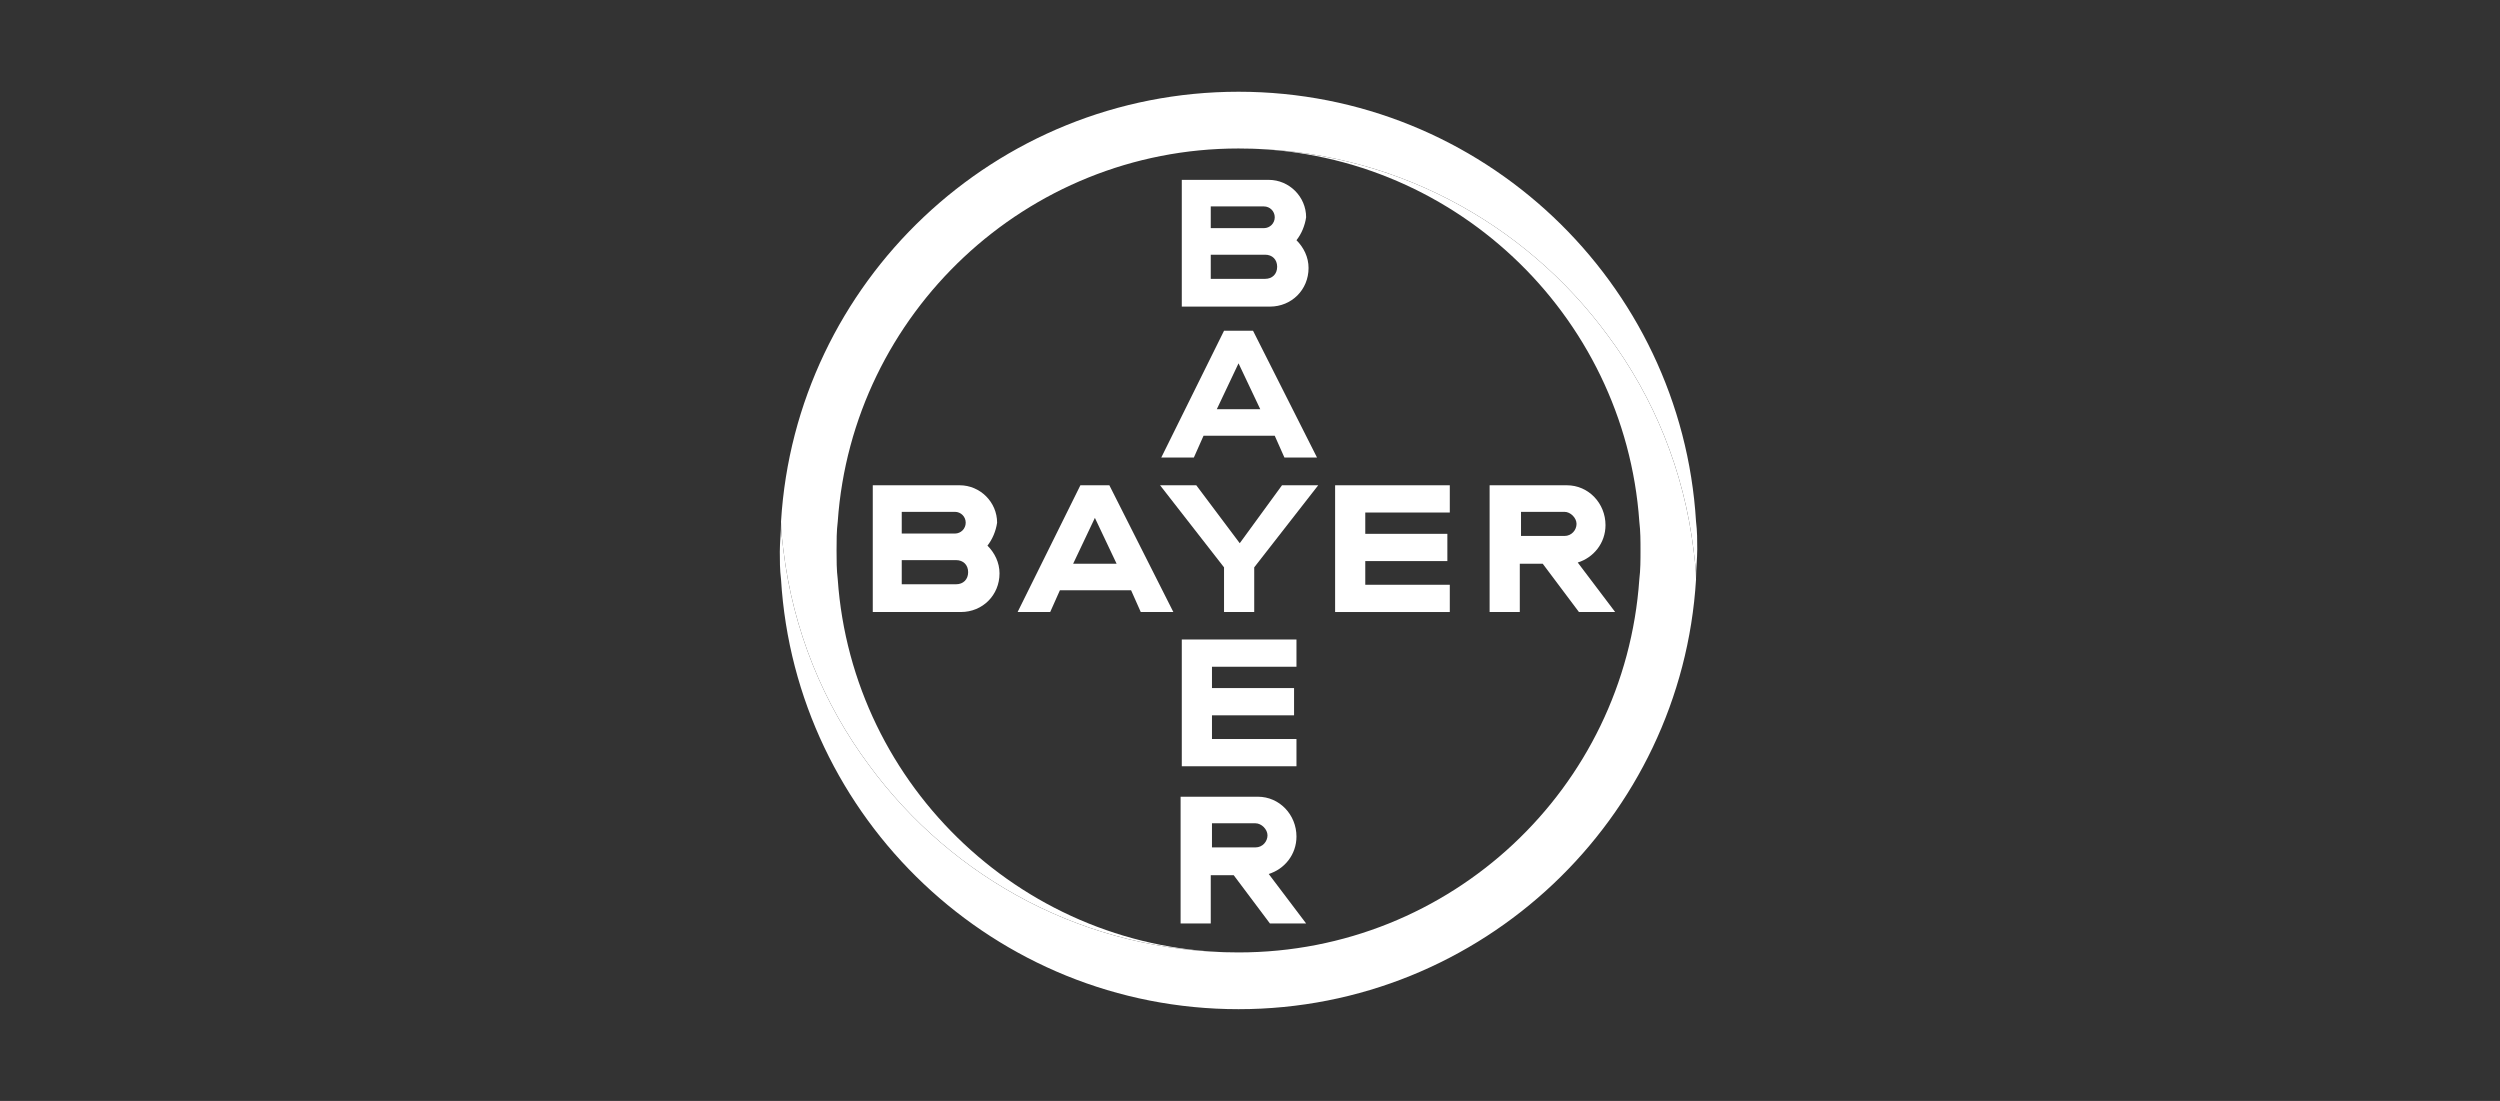 <?xml version="1.0" encoding="UTF-8"?> <svg xmlns="http://www.w3.org/2000/svg" width="109" height="48" viewBox="0 0 109 48" fill="none"><rect x="0" y="0" width="109" height="48" fill="#333333" stroke="none"/><g clip-path="url(#clip0_238_3677)"><path d="M73.947 22.737C73.316 12.316 64.632 4 54 4C43.368 4 34.684 12.316 34.053 22.737C34.053 23.158 34.105 23.579 34.158 24C34.579 27.474 35.895 30.684 37.895 33.368C41.526 38.316 47.368 41.526 54 41.526C44.737 41.526 37.158 34.316 36.526 25.263C36.474 24.842 36.474 24.421 36.474 24C36.474 23.579 36.474 23.158 36.526 22.737C37.158 13.684 44.737 6.474 54 6.474C60.632 6.474 66.474 9.684 70.105 14.632C72.105 17.316 73.421 20.526 73.842 24C73.895 24.421 73.947 24.842 73.947 25.21C73.947 24.79 74 24.368 74 23.947C74 23.579 74 23.158 73.947 22.737" fill="#FFFFFF"></path><path d="M34.053 25.263C34.684 35.684 43.368 44 54 44C64.632 44 73.316 35.684 73.947 25.263C73.947 24.842 73.895 24.421 73.842 24C73.421 20.526 72.105 17.316 70.105 14.632C66.474 9.684 60.632 6.474 54 6.474C63.263 6.474 70.842 13.684 71.474 22.737C71.526 23.158 71.526 23.579 71.526 24C71.526 24.421 71.526 24.842 71.474 25.263C70.842 34.368 63.263 41.526 54 41.526C47.368 41.526 41.526 38.316 37.895 33.368C35.895 30.684 34.579 27.474 34.158 24C34.105 23.579 34.053 23.158 34.053 22.789C34.053 23.21 34 23.631 34 24.053C34 24.421 34 24.842 34.053 25.263Z" fill="#FFFFFF"></path><path d="M51.526 7.842V13.368H55.368C56.316 13.368 57.053 12.631 57.053 11.684C57.053 11.21 56.842 10.789 56.526 10.473C56.737 10.21 56.895 9.842 56.947 9.473C56.947 8.579 56.211 7.842 55.316 7.842H51.526ZM52.789 9H55.105C55.368 9 55.579 9.21 55.579 9.473C55.579 9.737 55.368 9.947 55.105 9.947H52.789V9ZM52.789 11.105H55.158C55.474 11.105 55.684 11.316 55.684 11.631C55.684 11.947 55.474 12.158 55.158 12.158H52.789V11.105Z" fill="#FFFFFF"></path><path d="M53.368 14.42L50.632 19.947H52.053L52.474 18.999H55.579L56 19.947H57.421L54.632 14.42H53.368ZM54 15.841L54.947 17.841H53.053L54 15.841Z" fill="#FFFFFF"></path><path d="M55.895 21.158H57.474L54.684 24.737V26.684H53.368V24.737L50.579 21.158H52.158L54.053 23.684L55.895 21.158Z" fill="#FFFFFF"></path><path d="M64.947 21.158V26.684H66.263V24.579H67.263L68.842 26.684H70.421L68.789 24.526C69.474 24.316 70 23.684 70 22.895C70 21.947 69.263 21.158 68.316 21.158H64.947ZM66.316 22.316H68.21C68.474 22.316 68.737 22.579 68.737 22.842C68.737 23.105 68.526 23.368 68.21 23.368H66.316V22.316Z" fill="#FFFFFF"></path><path d="M38.053 21.158V26.684H41.895C42.842 26.684 43.579 25.947 43.579 25C43.579 24.526 43.368 24.105 43.053 23.789C43.263 23.526 43.421 23.158 43.474 22.789C43.474 21.895 42.737 21.158 41.842 21.158H38.053ZM39.316 22.316H41.632C41.895 22.316 42.105 22.526 42.105 22.789C42.105 23.052 41.895 23.263 41.632 23.263H39.316V22.316ZM39.316 24.421H41.684C42 24.421 42.211 24.631 42.211 24.947C42.211 25.263 42 25.474 41.684 25.474H39.316V24.421Z" fill="#FFFFFF"></path><path d="M47.105 21.158L44.368 26.684H45.789L46.211 25.737H49.316L49.737 26.684H51.158L48.368 21.158H47.105ZM47.737 22.579L48.684 24.579H46.789L47.737 22.579Z" fill="#FFFFFF"></path><path d="M63.211 21.158V22.346H59.526V23.275H63.105V24.463H59.526V25.496H63.211V26.684H58.211V21.158H63.211Z" fill="#FFFFFF"></path><path d="M51.474 34.737V40.263H52.789V38.158H53.789L55.368 40.263H56.947L55.316 38.105C56 37.895 56.526 37.263 56.526 36.474C56.526 35.526 55.789 34.737 54.842 34.737H51.474ZM52.842 35.895H54.737C55 35.895 55.263 36.158 55.263 36.421C55.263 36.684 55.053 36.947 54.737 36.947H52.842V35.895Z" fill="#FFFFFF"></path><path d="M56.526 27.882V29.07H52.842V30H56.421V31.188H52.842V32.221H56.526V33.409H51.526V27.882H56.526Z" fill="#FFFFFF"></path></g><defs><clipPath id="clip0_238_3677"><rect width="40" height="40" fill="white" transform="translate(34 4)"></rect></clipPath></defs></svg> 
